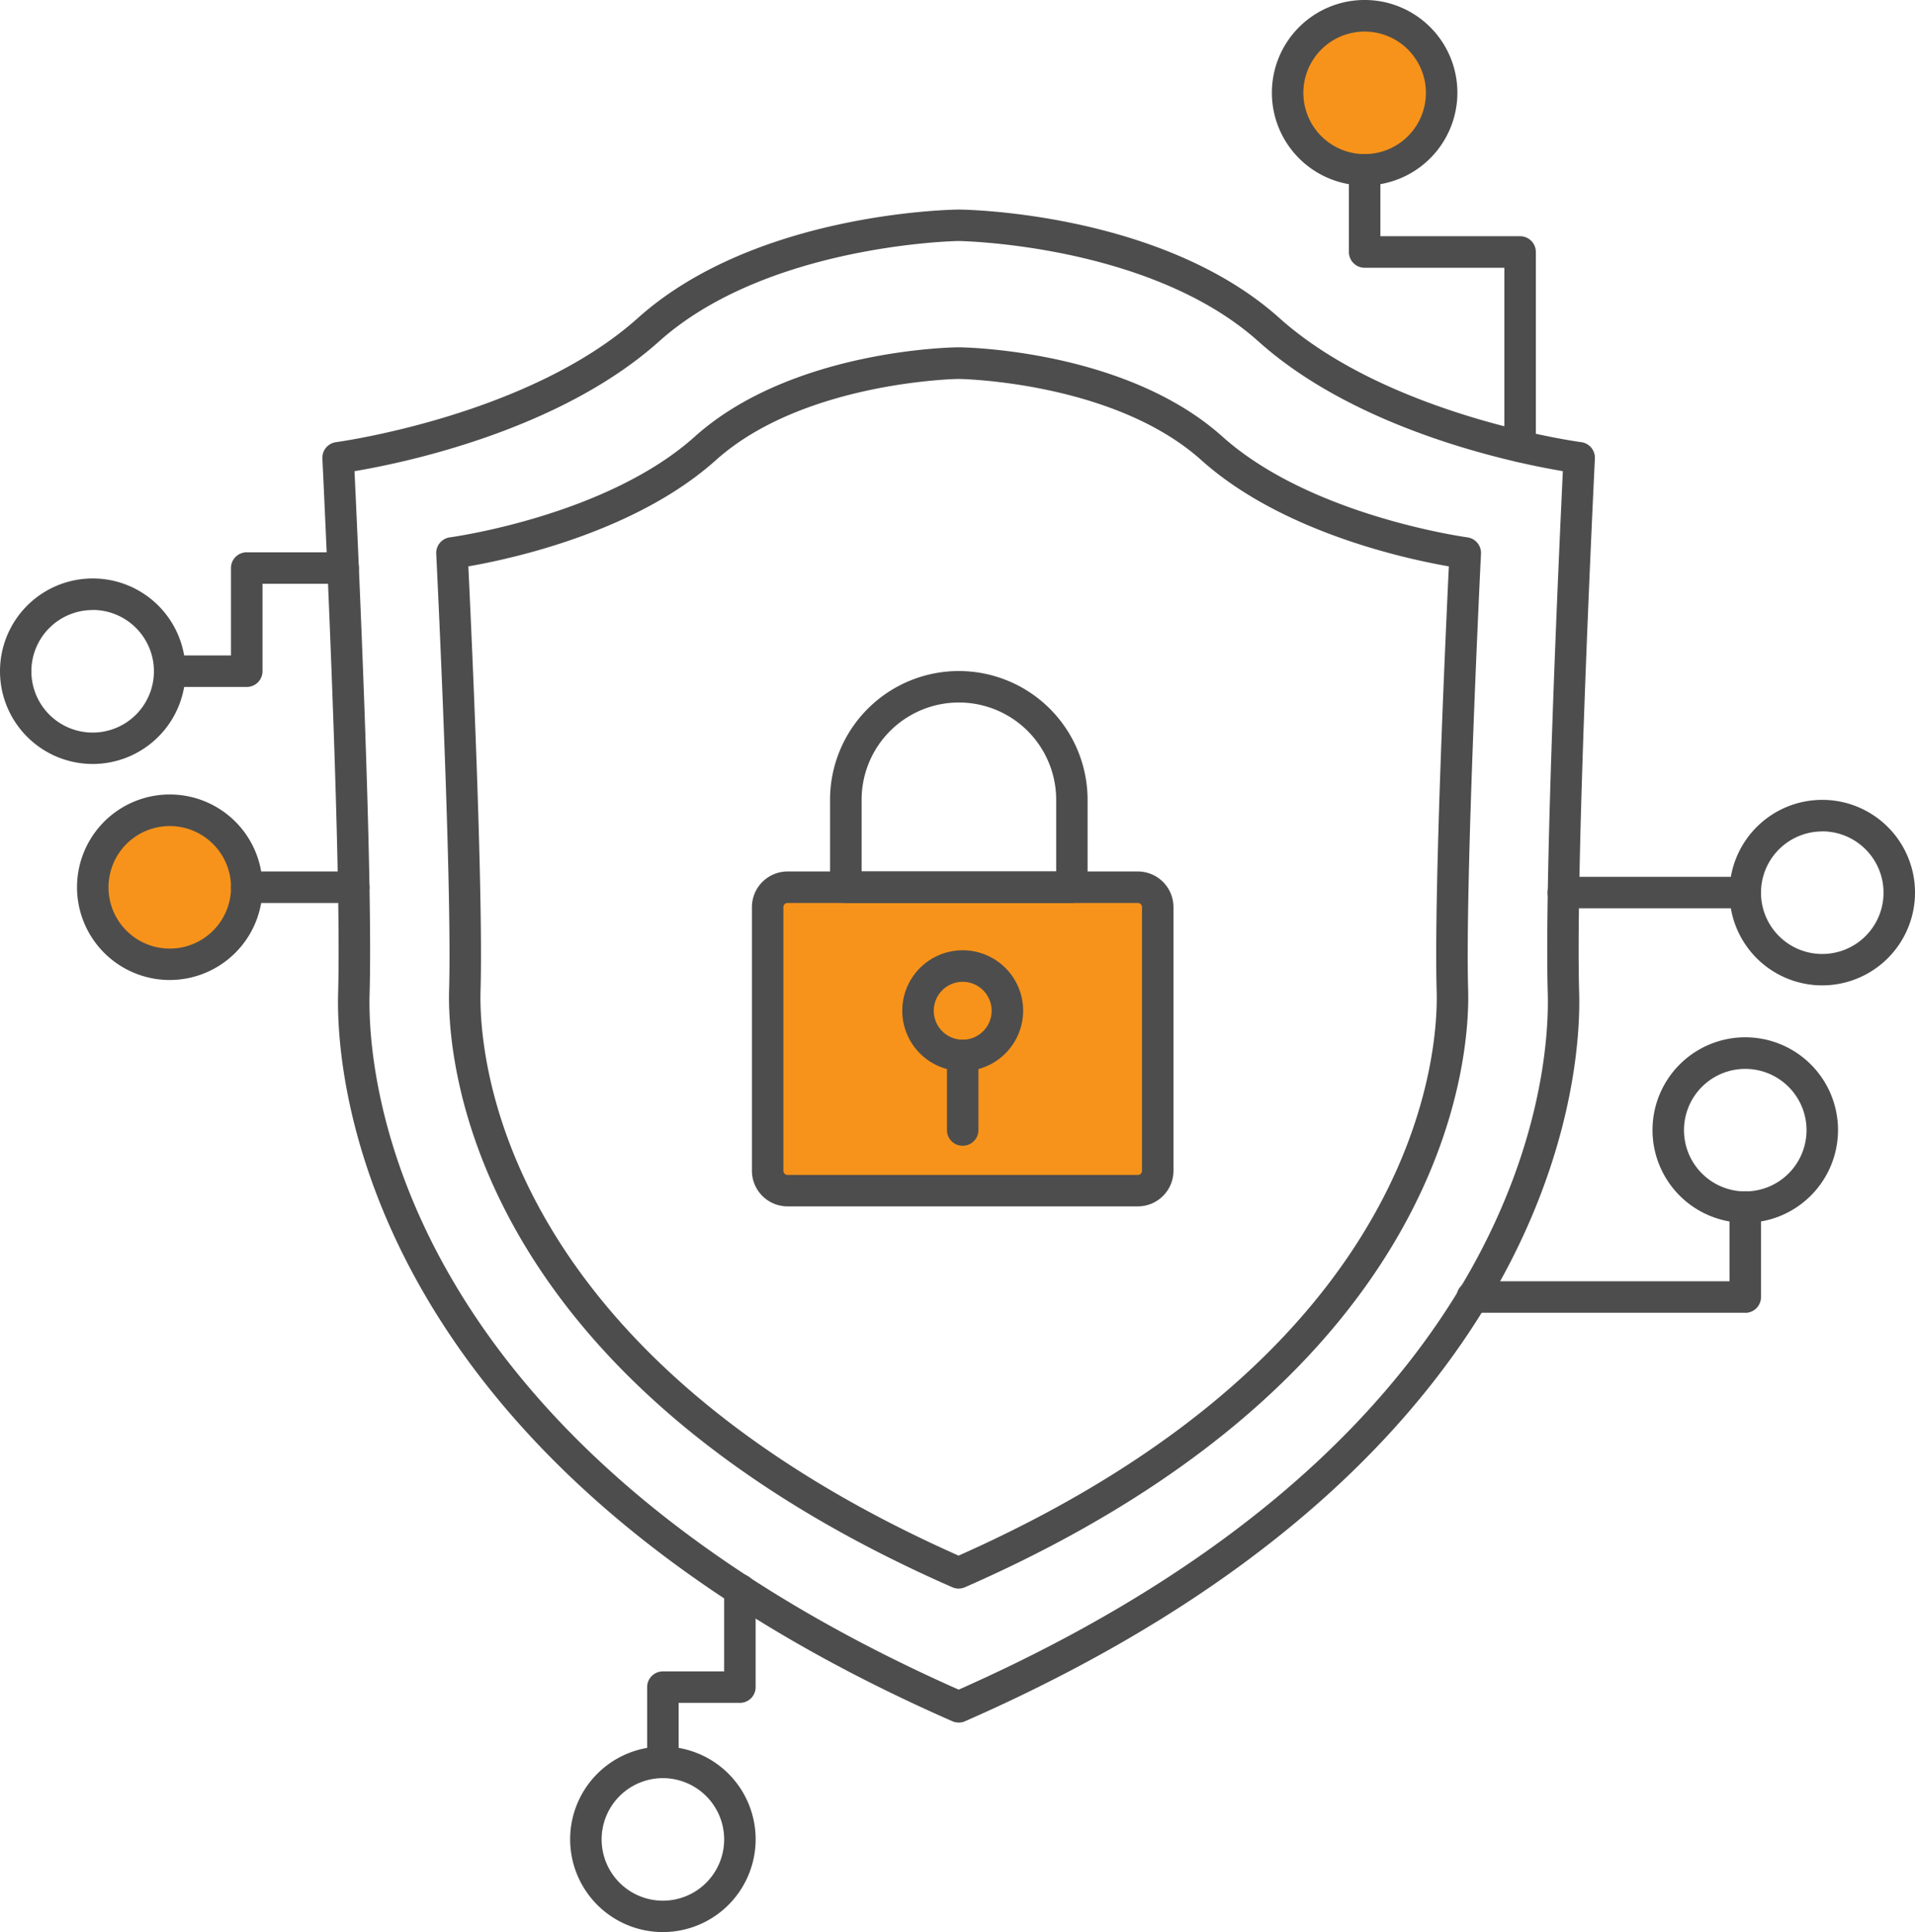 <?xml version="1.0" encoding="UTF-8"?>
<svg xmlns="http://www.w3.org/2000/svg" xmlns:xlink="http://www.w3.org/1999/xlink" id="Grupo_3949" data-name="Grupo 3949" width="100.774" height="101.665" viewBox="0 0 100.774 101.665">
  <defs>
    <clipPath id="clip-path">
      <rect id="Retângulo_4497" data-name="Retângulo 4497" width="100.774" height="101.665" fill="none"></rect>
    </clipPath>
  </defs>
  <g id="Grupo_3867" data-name="Grupo 3867" clip-path="url(#clip-path)">
    <path id="Caminho_2186" data-name="Caminho 2186" d="M64.2,99.578a.83.83,0,0,1-.333-.07C32.455,85.729,31.431,65.178,31.545,61.2c.2-7.141-.818-27.923-.828-28.133a.83.83,0,0,1,.72-.863c.1-.013,10.135-1.379,15.881-6.531,6.174-5.535,16.438-5.7,16.872-5.708.451,0,10.714.173,16.889,5.708,5.755,5.16,15.78,6.519,15.881,6.531a.829.829,0,0,1,.721.863c-.01.209-1.033,20.992-.828,28.133.113,3.98-.911,24.532-32.321,38.31a.829.829,0,0,1-.332.07M32.407,33.73c.182,3.806.978,21.088.794,27.516-.108,3.78.886,23.25,31,36.6,30.11-13.347,31.1-32.818,31-36.6-.184-6.427.612-23.709.794-27.516-2.537-.426-10.769-2.119-16.017-6.824-5.714-5.124-15.683-5.285-15.783-5.286-.083,0-10.061.172-15.765,5.286-5.248,4.7-13.48,6.4-16.017,6.824" transform="translate(-13.752 -8.938)" fill="#4d4d4d"></path>
    <path id="Caminho_2187" data-name="Caminho 2187" d="M69.055,98.411a.829.829,0,0,1-.332-.07c-25.736-11.29-26.574-28.157-26.48-31.424.167-5.825-.668-22.788-.677-22.958a.83.83,0,0,1,.72-.863c.082-.01,8.23-1.121,12.885-5.3,5.083-4.557,13.519-4.7,13.876-4.7.374,0,8.809.142,13.893,4.7,4.655,4.175,12.8,5.285,12.885,5.3a.829.829,0,0,1,.72.863c-.008.17-.843,17.133-.676,22.958.093,3.267-.746,20.135-26.48,31.424a.832.832,0,0,1-.333.07m-25.8-53.789c.162,3.39.792,17.088.642,22.343-.088,3.066.721,18.854,25.156,29.712C93.491,85.819,94.3,70.032,94.212,66.966c-.15-5.255.479-18.953.642-22.343-2.227-.385-8.8-1.8-13.021-5.586C77.21,34.891,69.128,34.76,69.047,34.76c-.064,0-8.156.14-12.769,4.277-4.225,3.788-10.794,5.2-13.021,5.586" transform="translate(-18.61 -14.821)" fill="#4d4d4d"></path>
    <path id="Caminho_2188" data-name="Caminho 2188" d="M92.627,100.5H74.192a1.045,1.045,0,0,1-1.045-1.045V85.578a1.046,1.046,0,0,1,1.045-1.046H92.627a1.046,1.046,0,0,1,1.045,1.046V99.451a1.045,1.045,0,0,1-1.045,1.045" transform="translate(-32.749 -37.847)" fill="#f7931a"></path>
    <path id="Caminho_2189" data-name="Caminho 2189" d="M91.955,100.654H73.52a1.876,1.876,0,0,1-1.874-1.874V84.906a1.877,1.877,0,0,1,1.874-1.874H91.955a1.876,1.876,0,0,1,1.874,1.874V98.78a1.876,1.876,0,0,1-1.874,1.874M73.52,84.689a.218.218,0,0,0-.218.218V98.78A.218.218,0,0,0,73.52,99H91.955a.217.217,0,0,0,.217-.217V84.906a.218.218,0,0,0-.217-.218Z" transform="translate(-32.077 -37.175)" fill="#4d4d4d"></path>
    <path id="Caminho_2190" data-name="Caminho 2190" d="M89.152,96.9a3.18,3.18,0,1,1,3.18-3.18,3.184,3.184,0,0,1-3.18,3.18m0-4.7a1.523,1.523,0,1,0,1.523,1.524A1.525,1.525,0,0,0,89.152,92.2" transform="translate(-38.491 -40.537)" fill="#4d4d4d"></path>
    <path id="Caminho_2191" data-name="Caminho 2191" d="M91.058,104.641a.828.828,0,0,1-.828-.828V99.886a.828.828,0,0,1,1.657,0v3.926a.828.828,0,0,1-.828.828" transform="translate(-40.398 -44.35)" fill="#4d4d4d"></path>
    <path id="Caminho_2192" data-name="Caminho 2192" d="M91.821,76.138h-11.9a.828.828,0,0,1-.828-.828v-4.6a6.776,6.776,0,1,1,13.552,0v4.6a.828.828,0,0,1-.828.828M80.754,74.481H90.993V70.709a5.119,5.119,0,1,0-10.239,0Z" transform="translate(-35.413 -28.624)" fill="#4d4d4d"></path>
    <path id="Caminho_2193" data-name="Caminho 2193" d="M130.794,5.552A4.052,4.052,0,1,1,126.742,1.5a4.052,4.052,0,0,1,4.052,4.052" transform="translate(-54.931 -0.672)" fill="#f7931a"></path>
    <path id="Caminho_2194" data-name="Caminho 2194" d="M126.071,9.761a4.881,4.881,0,1,1,4.881-4.881,4.886,4.886,0,0,1-4.881,4.881m0-8.1a3.224,3.224,0,1,0,3.224,3.224,3.227,3.227,0,0,0-3.224-3.224" transform="translate(-54.259)" fill="#4d4d4d"></path>
    <path id="Caminho_2195" data-name="Caminho 2195" d="M169.676,85.97a4.881,4.881,0,1,1,4.881-4.881,4.886,4.886,0,0,1-4.881,4.881m0-8.1A3.224,3.224,0,1,0,172.9,81.09a3.227,3.227,0,0,0-3.224-3.224" transform="translate(-73.782 -34.12)" fill="#4d4d4d"></path>
    <path id="Caminho_2196" data-name="Caminho 2196" d="M162.339,108.592a4.881,4.881,0,1,1,4.881-4.881,4.886,4.886,0,0,1-4.881,4.881m0-8.1a3.224,3.224,0,1,0,3.224,3.224,3.227,3.227,0,0,0-3.224-3.224" transform="translate(-70.497 -44.248)" fill="#4d4d4d"></path>
    <path id="Caminho_2197" data-name="Caminho 2197" d="M59.207,176.169a4.881,4.881,0,1,1,4.881-4.881,4.886,4.886,0,0,1-4.881,4.881m0-8.1a3.224,3.224,0,1,0,3.224,3.224,3.227,3.227,0,0,0-3.224-3.224" transform="translate(-24.323 -74.504)" fill="#4d4d4d"></path>
    <path id="Caminho_2198" data-name="Caminho 2198" d="M4.881,64.875a4.881,4.881,0,1,1,4.881-4.881,4.886,4.886,0,0,1-4.881,4.881m0-8.1A3.224,3.224,0,1,0,8.1,59.994,3.227,3.227,0,0,0,4.881,56.77" transform="translate(0 -24.675)" fill="#4d4d4d"></path>
    <path id="Caminho_2199" data-name="Caminho 2199" d="M16.942,81.248A4.052,4.052,0,1,1,12.89,77.2a4.052,4.052,0,0,1,4.052,4.052" transform="translate(-3.957 -34.562)" fill="#f7931a"></path>
    <path id="Caminho_2200" data-name="Caminho 2200" d="M12.219,85.457A4.881,4.881,0,1,1,17.1,80.576a4.886,4.886,0,0,1-4.881,4.881m0-8.1a3.224,3.224,0,1,0,3.224,3.224,3.227,3.227,0,0,0-3.224-3.224" transform="translate(-3.285 -33.89)" fill="#4d4d4d"></path>
    <path id="Caminho_2201" data-name="Caminho 2201" d="M137.536,30.887a.828.828,0,0,1-.828-.828v-9.4h-7.352a.828.828,0,0,1-.828-.828V15.5a.828.828,0,1,1,1.657,0v3.5h7.352a.828.828,0,0,1,.828.828V30.059a.828.828,0,0,1-.828.828" transform="translate(-57.544 -6.57)" fill="#4d4d4d"></path>
    <path id="Caminho_2202" data-name="Caminho 2202" d="M62.491,160.7a.828.828,0,0,1-.828-.828v-3.958a.828.828,0,0,1,.828-.828h3.224v-4.3a.828.828,0,1,1,1.657,0v5.128a.828.828,0,0,1-.828.828H63.32v3.129a.828.828,0,0,1-.828.828" transform="translate(-27.608 -67.138)" fill="#4d4d4d"></path>
    <path id="Caminho_2203" data-name="Caminho 2203" d="M157.864,85.2h-9.571a.828.828,0,1,1,0-1.657h9.571a.828.828,0,0,1,0,1.657" transform="translate(-66.023 -37.405)" fill="#4d4d4d"></path>
    <path id="Caminho_2204" data-name="Caminho 2204" d="M28.471,84.689H22.84a.828.828,0,0,1,0-1.657h5.631a.828.828,0,0,1,0,1.657" transform="translate(-9.855 -37.175)" fill="#4d4d4d"></path>
    <path id="Caminho_2205" data-name="Caminho 2205" d="M19.556,59.708H15.5a.828.828,0,0,1,0-1.657h3.224v-4.6a.828.828,0,0,1,.828-.828h5.073a.828.828,0,1,1,0,1.657H20.384v4.6a.828.828,0,0,1-.828.828" transform="translate(-6.57 -23.561)" fill="#4d4d4d"></path>
    <path id="Caminho_2206" data-name="Caminho 2206" d="M153.98,119.895H139.616a.828.828,0,1,1,0-1.657h13.535v-3.9a.828.828,0,1,1,1.657,0v4.733a.828.828,0,0,1-.828.828" transform="translate(-62.138 -50.818)" fill="#4d4d4d"></path>
  </g>
</svg>
